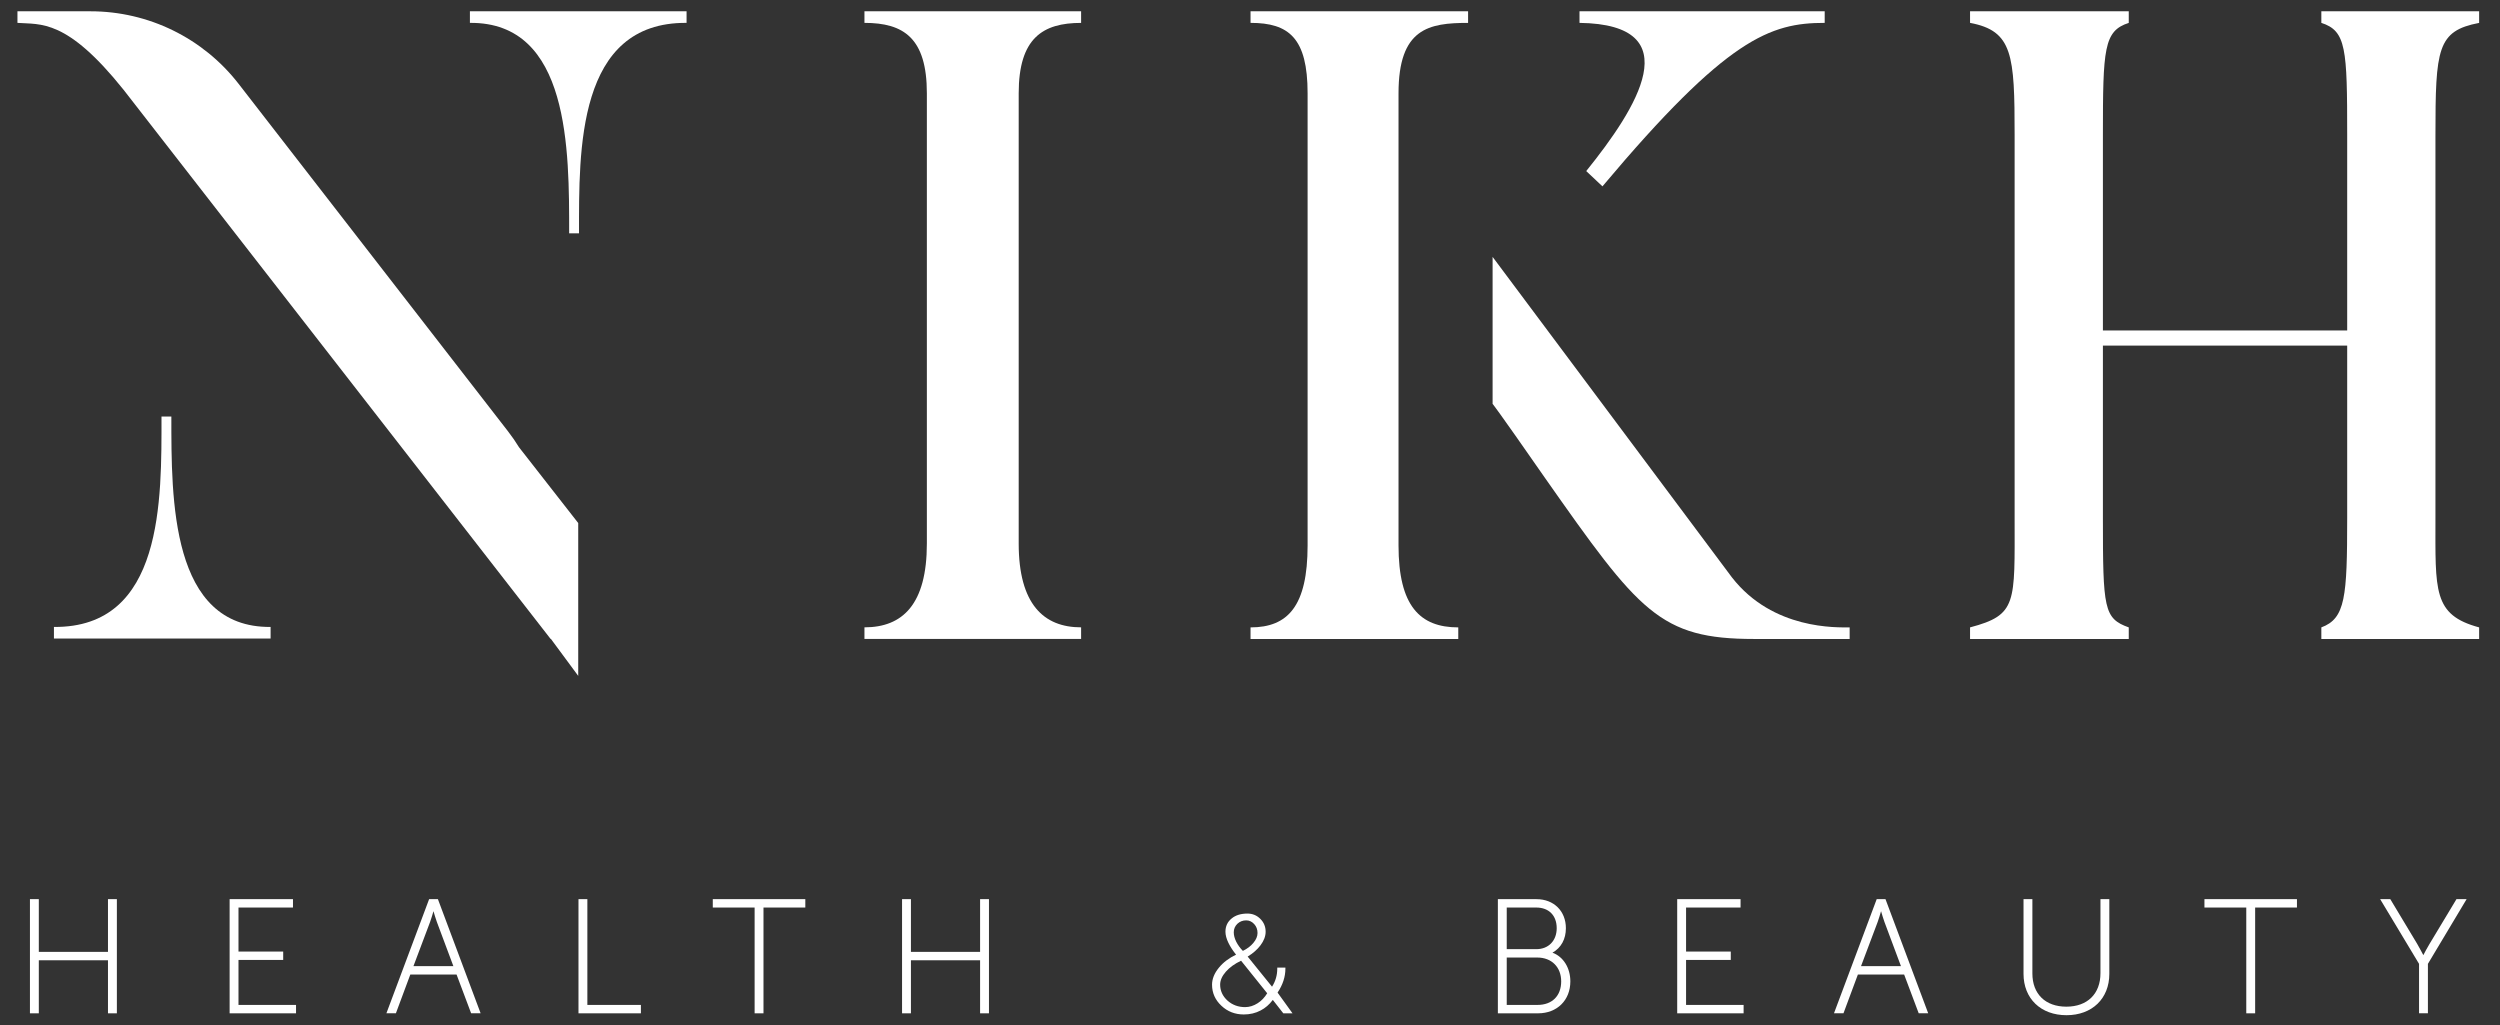 <svg xml:space="preserve" data-sanitized-enable-background="new 0 0 958.53 393.13" viewBox="0 0 958.53 393.13" y="0px" x="0px" xmlns:xlink="http://www.w3.org/1999/xlink" xmlns="http://www.w3.org/2000/svg" id="Layer_1" version="1.1">
<rect x="0" y="0" width="958.53" height="393.13" fill="#333333" stroke="none"/>
<g>
	<g>
		<polygon points="41.4,364.96 14.88,364.96 14.88,344.74 11.48,344.74 11.48,388.52 14.88,388.52 14.88,368.18 
			41.4,368.18 41.4,388.52 44.81,388.52 44.81,344.74 41.4,344.74" fill="#FFFFFF"></polygon>
		<polygon points="91.44,368.05 108.58,368.05 108.58,364.84 91.44,364.84 91.44,347.96 112.33,347.96 
			112.33,344.74 88.04,344.74 88.04,388.52 113.5,388.52 113.5,385.3 91.44,385.3" fill="#FFFFFF"></polygon>
		<path d="M164.53,344.74l-16.38,43.77h3.64l5.53-14.87h17.73l5.59,14.87h3.64l-16.38-43.77H164.53z M173.83,370.43
			h-15.31l6.38-16.94c0.43-1.18,0.97-2.99,1.3-4.13c0.33,1.14,0.87,2.94,1.3,4.13L173.83,370.43z" fill="#FFFFFF"></path>
		<polygon points="225.2,344.74 221.8,344.74 221.8,388.52 245.73,388.52 245.73,385.3 225.2,385.3" fill="#FFFFFF"></polygon>
		<polygon points="273.29,347.96 289.33,347.96 289.33,388.52 292.73,388.52 292.73,347.96 308.77,347.96 
			308.77,344.74 273.29,344.74" fill="#FFFFFF"></polygon>
		<polygon points="375.78,364.96 349.26,364.96 349.26,344.74 345.86,344.74 345.86,388.52 349.26,388.52 
			349.26,368.18 375.78,368.18 375.78,388.52 379.18,388.52 379.18,344.74 375.78,344.74" fill="#FFFFFF"></polygon>
		<path d="M492.84,371.37v-0.38h-3.12v0.38c0,2.55-0.68,4.88-2.01,6.94l-9.34-11.55c2.05-1.25,3.69-2.69,4.89-4.28
			c1.33-1.75,2-3.52,2-5.26c0-1.92-0.68-3.57-2.04-4.92c-1.35-1.35-3.01-2.03-4.92-2.03c-2.52,0-4.57,0.63-6.07,1.88
			c-1.58,1.27-2.38,2.98-2.38,5.07c0,1.29,0.39,2.75,1.16,4.33c0.7,1.43,1.68,2.94,2.91,4.48c-2.74,1.31-4.95,2.99-6.58,4.99
			c-1.75,2.13-2.63,4.32-2.63,6.51c0,3.16,1.21,5.88,3.6,8.1c2.34,2.21,5.22,3.33,8.58,3.33c2.37,0,4.54-0.52,6.44-1.53
			c1.78-0.91,3.35-2.27,4.68-4.05l4.03,5.15h3.53l-5.74-7.96C491.82,377.63,492.84,374.54,492.84,371.37z M477.81,352.88
			c1.18,0,2.19,0.47,3.07,1.43c0.84,0.92,1.27,2.06,1.27,3.41c0,1.27-0.53,2.54-1.59,3.79l0,0c-0.99,1.22-2.35,2.25-4.03,3.07
			c-1.08-1.11-1.93-2.29-2.54-3.5c-0.63-1.27-0.95-2.48-0.95-3.62c0-1.27,0.45-2.34,1.37-3.26
			C475.37,353.31,476.49,352.88,477.81,352.88z M482.2,384.65c-1.54,0.99-3.17,1.49-4.82,1.49c-2.62,0-4.9-0.84-6.76-2.51
			c-1.85-1.7-2.8-3.75-2.8-6.12c0-1.64,0.74-3.31,2.2-4.97c1.44-1.63,3.39-3.04,5.82-4.19l10.02,12.48
			C484.87,382.45,483.65,383.73,482.2,384.65L482.2,384.65z" fill="#FFFFFF"></path>
		<path d="M595.24,365.27c3.32-1.88,5.14-5.19,5.14-9.39c0-6.56-4.63-11.13-11.25-11.13H574.3v43.77h15.43
			c7.28,0,12.36-5.03,12.36-12.24C602.1,371.1,599.37,366.78,595.24,365.27z M577.7,367.13h11.73c5.47,0,9.15,3.67,9.15,9.14
			c0,5.57-3.48,9.03-9.08,9.03H577.7V367.13z M589.06,363.92H577.7v-15.96H589c4.85,0,7.86,3.04,7.86,7.92
			C596.86,360.68,593.72,363.92,589.06,363.92z" fill="#FFFFFF"></path>
		<polygon points="646.46,368.05 663.6,368.05 663.6,364.84 646.46,364.84 646.46,347.96 667.35,347.96 
			667.35,344.74 643.06,344.74 643.06,388.52 668.52,388.52 668.52,385.3 646.46,385.3" fill="#FFFFFF"></polygon>
		<path d="M719.55,344.74l-16.38,43.77h3.64l5.53-14.87h17.73l5.59,14.87h3.64l-16.38-43.77H719.55z M728.85,370.43
			h-15.31l6.38-16.94c0.43-1.18,0.97-2.99,1.3-4.13c0.33,1.14,0.87,2.94,1.3,4.13L728.85,370.43z" fill="#FFFFFF"></path>
		<path d="M805.34,373.14c0,7.92-5.01,12.83-13.08,12.83c-8.03,0-13.02-4.87-13.02-12.71v-28.53h-3.4v28.65
			c0,9.49,6.62,15.86,16.48,15.86c9.82,0,16.42-6.37,16.42-15.86v-28.65h-3.4V373.14z" fill="#FFFFFF"></path>
		<polygon points="845.21,347.96 861.25,347.96 861.25,388.52 864.65,388.52 864.65,347.96 880.68,347.96 
			880.68,344.74 845.21,344.74" fill="#FFFFFF"></polygon>
		<path d="M941.84,344.74l-10.31,17.14c-0.94,1.52-1.92,3.42-2.39,4.34c-0.48-0.91-1.48-2.81-2.37-4.34l-10.31-17.15
			h-3.89l14.92,24.82v18.95h3.4v-18.95l14.85-24.82H941.84z" fill="#FFFFFF"></path>
	</g>
	<g>
		<path d="M194.82,165.43L91.5,32.16C77.89,14.6,56.93,4.33,34.72,4.33H6.69v4.44c8.89,0.68,18.8-1.71,40.68,25.64
			l163.74,210.57h0.08c0-0.02,0-0.04,0-0.06l10.51,14.22v-58.6L199,171.49C197.74,169.43,196.36,167.41,194.82,165.43z" fill="#FFFFFF"></path>
		<path d="M180.17,8.77c38.34-0.34,38.05,48.88,38.05,80.68H222c0-31.79-0.87-81.02,41.24-80.68V4.33h-83.07V8.77z" fill="#FFFFFF"></path>
		<path d="M65.7,159.7h-3.78c0,31.79,0.87,81.02-41.24,80.68v4.44h83.07v-4.44C65.41,240.71,65.7,191.49,65.7,159.7z" fill="#FFFFFF"></path>
		<path d="M331.44,8.77c15.04,0,23.93,5.81,23.93,27v172.63c0,23.25-9.23,32.13-23.93,32.13v4.44h83.07v-4.44
			c-14.36,0-23.93-8.89-23.93-32.13V35.78c0-21.19,9.23-27,23.93-27V4.33h-83.07V8.77z" fill="#FFFFFF"></path>
		<path d="M933.78,51.85c0-33.16,0.68-40,16.75-43.07V4.33h-60.5v4.44c9.57,3.08,9.91,9.91,9.91,43.07v74.86h-93.66
			V51.85c0-33.16,0.34-40,9.91-43.07V4.33h-60.85v4.44c16.41,3.08,17.09,12.31,17.09,43.07V198.5c0,32.82,1.03,37.26-17.09,42.05
			v4.44h60.85v-4.44c-9.57-3.42-9.91-7.18-9.91-42.05v-65.98h93.66v65.98c0,30.42-0.68,38.63-9.91,42.05v4.44h60.5v-4.44
			c-17.78-4.79-16.75-14.01-16.75-42.05V51.85z" fill="#FFFFFF"></path>
		<path d="M479.47,8.77c14.7,0,21.88,5.81,21.88,27V209.1c0,23.24-7.52,31.45-21.88,31.45v4.44h79.65v-4.44
			c-14.7,0-22.91-8.2-22.91-31.45V35.78c0-24.95,11.63-27,26.67-27V4.33h-83.41V8.77z" fill="#FFFFFF"></path>
		<path d="M608.18,65.59l6.22,5.86c47.82-56.92,64.39-62.68,85.21-62.68V4.33h-94.01v4.44
			C648.15,9.35,627.5,41.62,608.18,65.59z" fill="#FFFFFF"></path>
		<path d="M664.06,221.4L572.28,98.49v56.37c0,0,0.51,0.23,20,28.26c36.24,51.62,44.1,61.87,80.33,61.87h36.57v-4.44
			C704.4,240.54,679.79,241.57,664.06,221.4z" fill="#FFFFFF"></path>
	</g>
</g>
</svg>
